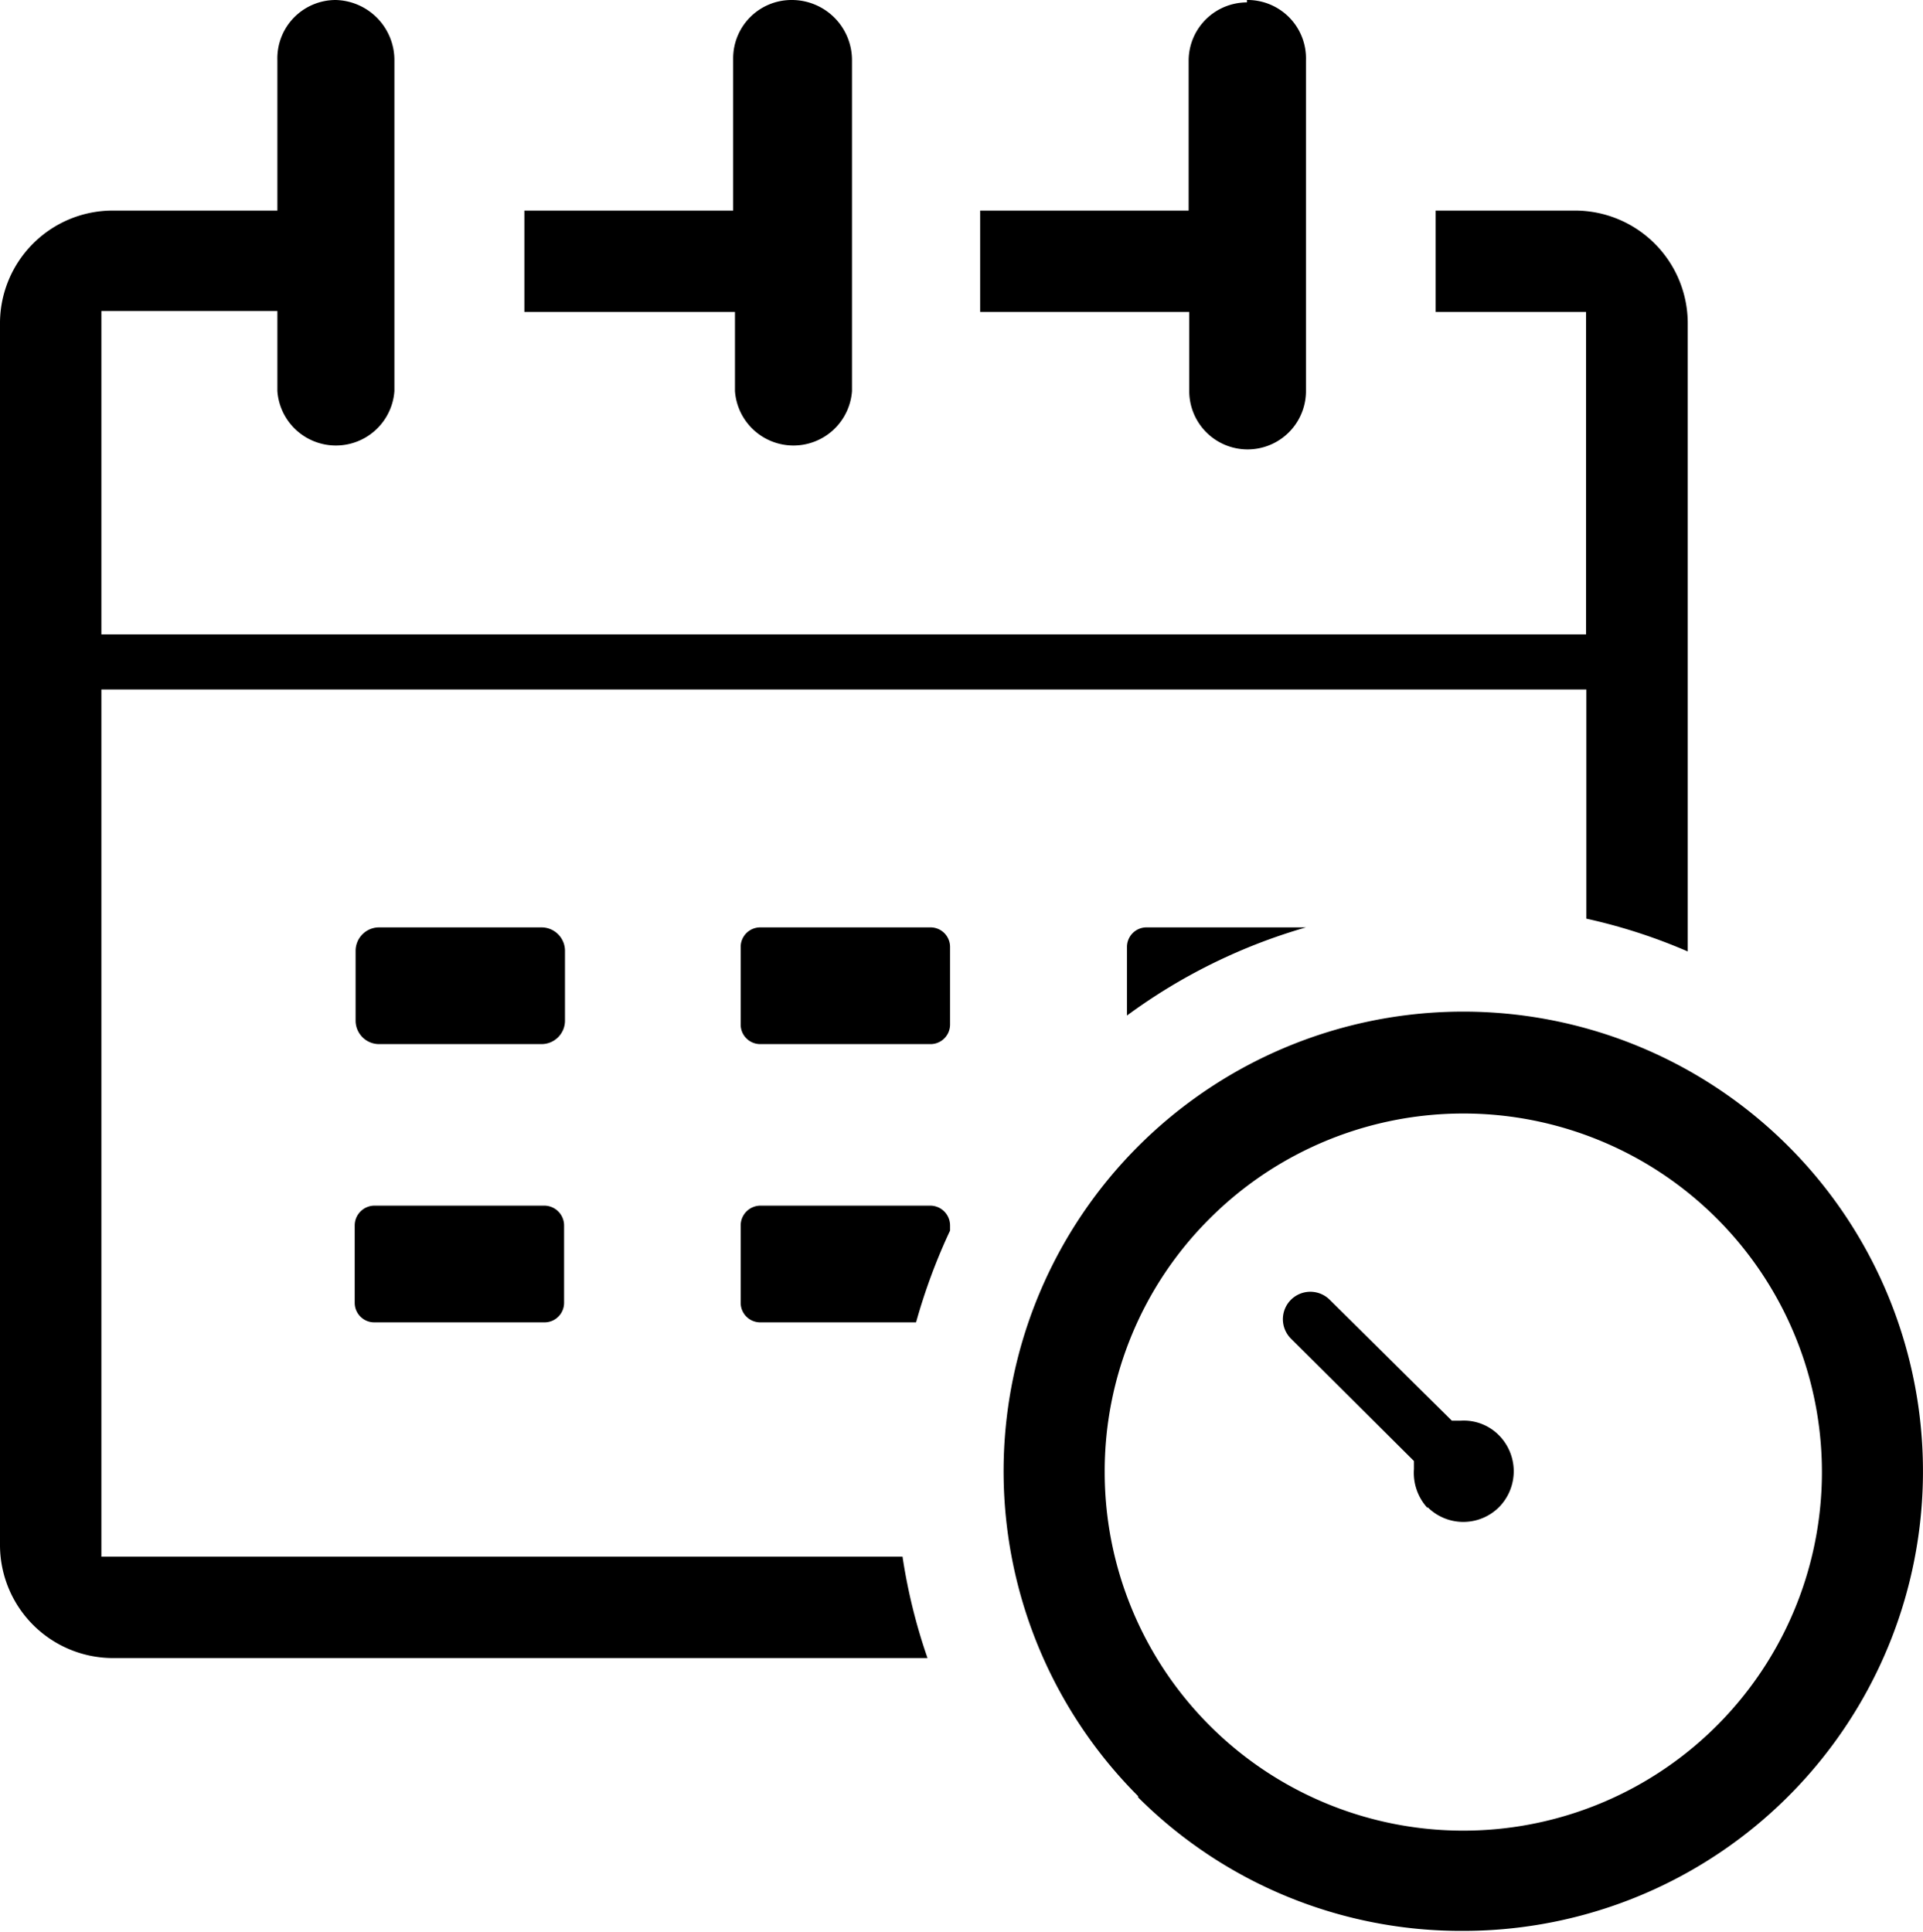 <svg xmlns="http://www.w3.org/2000/svg" width="63.92" height="64.23" viewBox="0 0 63.92 64.23">
  <title>procter-u</title>
  <path d="M38.12,30.83h5.29a18.77,18.77,0,0,0-5.95,2.93V31.49A.65.65,0,0,1,38.12,30.83ZM12.45,40.08a.66.66,0,0,0-.66.66v2.57a.65.65,0,0,0,.66.65h5.64a.65.65,0,0,0,.66-.65V40.74a.66.66,0,0,0-.66-.66Zm29-40A1.94,1.94,0,0,0,39.51,2V7H32.58l0,3.37h6.95V13a1.94,1.94,0,1,0,3.88,0V2A1.94,1.94,0,0,0,41.45,0ZM26.31,0a1.94,1.94,0,0,0-1.94,1.94V7H17.43l0,3.37h7V13a1.95,1.95,0,0,0,3.89,0v-11A2,2,0,0,0,26.31,0ZM18,30.83h-5.4a.78.78,0,0,0-.78.78v2.32a.78.78,0,0,0,.78.78H18a.78.78,0,0,0,.78-.78V31.61A.78.78,0,0,0,18,30.83ZM11.16,0A1.94,1.94,0,0,0,9.22,2V7H3.74A3.75,3.75,0,0,0,0,10.71V51.38a3.76,3.76,0,0,0,3.74,3.74H30.83A18.85,18.85,0,0,1,30,51.75H3.37V22.92H52.73v7.62a18.4,18.4,0,0,1,3.37,1.09V10.71A3.75,3.75,0,0,0,52.36,7H47.72l0,3.37h5V21.09H3.37V10.34H9.22V13a1.95,1.95,0,0,0,3.89,0V2A2,2,0,0,0,11.16,0Zm36.29,50.1a1.68,1.68,0,0,0,2.38,0,1.7,1.7,0,0,0,0-2.38,1.64,1.64,0,0,0-1.29-.49h-.28L44.2,43.21a.91.91,0,0,0-1.29,1.29L47,48.57l0,.27A1.72,1.72,0,0,0,47.45,50.13ZM30.92,34.71a.65.65,0,0,0,.66-.66V31.49a.65.65,0,0,0-.66-.66H25.27a.65.65,0,0,0-.65.66v2.56a.65.65,0,0,0,.65.66Zm6.91,25a15.28,15.28,0,1,1,10.81,4.48A15.19,15.19,0,0,1,37.83,59.75ZM36.72,48.94a11.92,11.92,0,1,0,3.49-8.43A11.85,11.85,0,0,0,36.72,48.94Zm-5.14-8.2a.66.66,0,0,0-.66-.66H25.27a.66.66,0,0,0-.65.66v2.57a.65.65,0,0,0,.65.65h5.18a19.6,19.6,0,0,1,1.13-3.05Z"/>
</svg>
